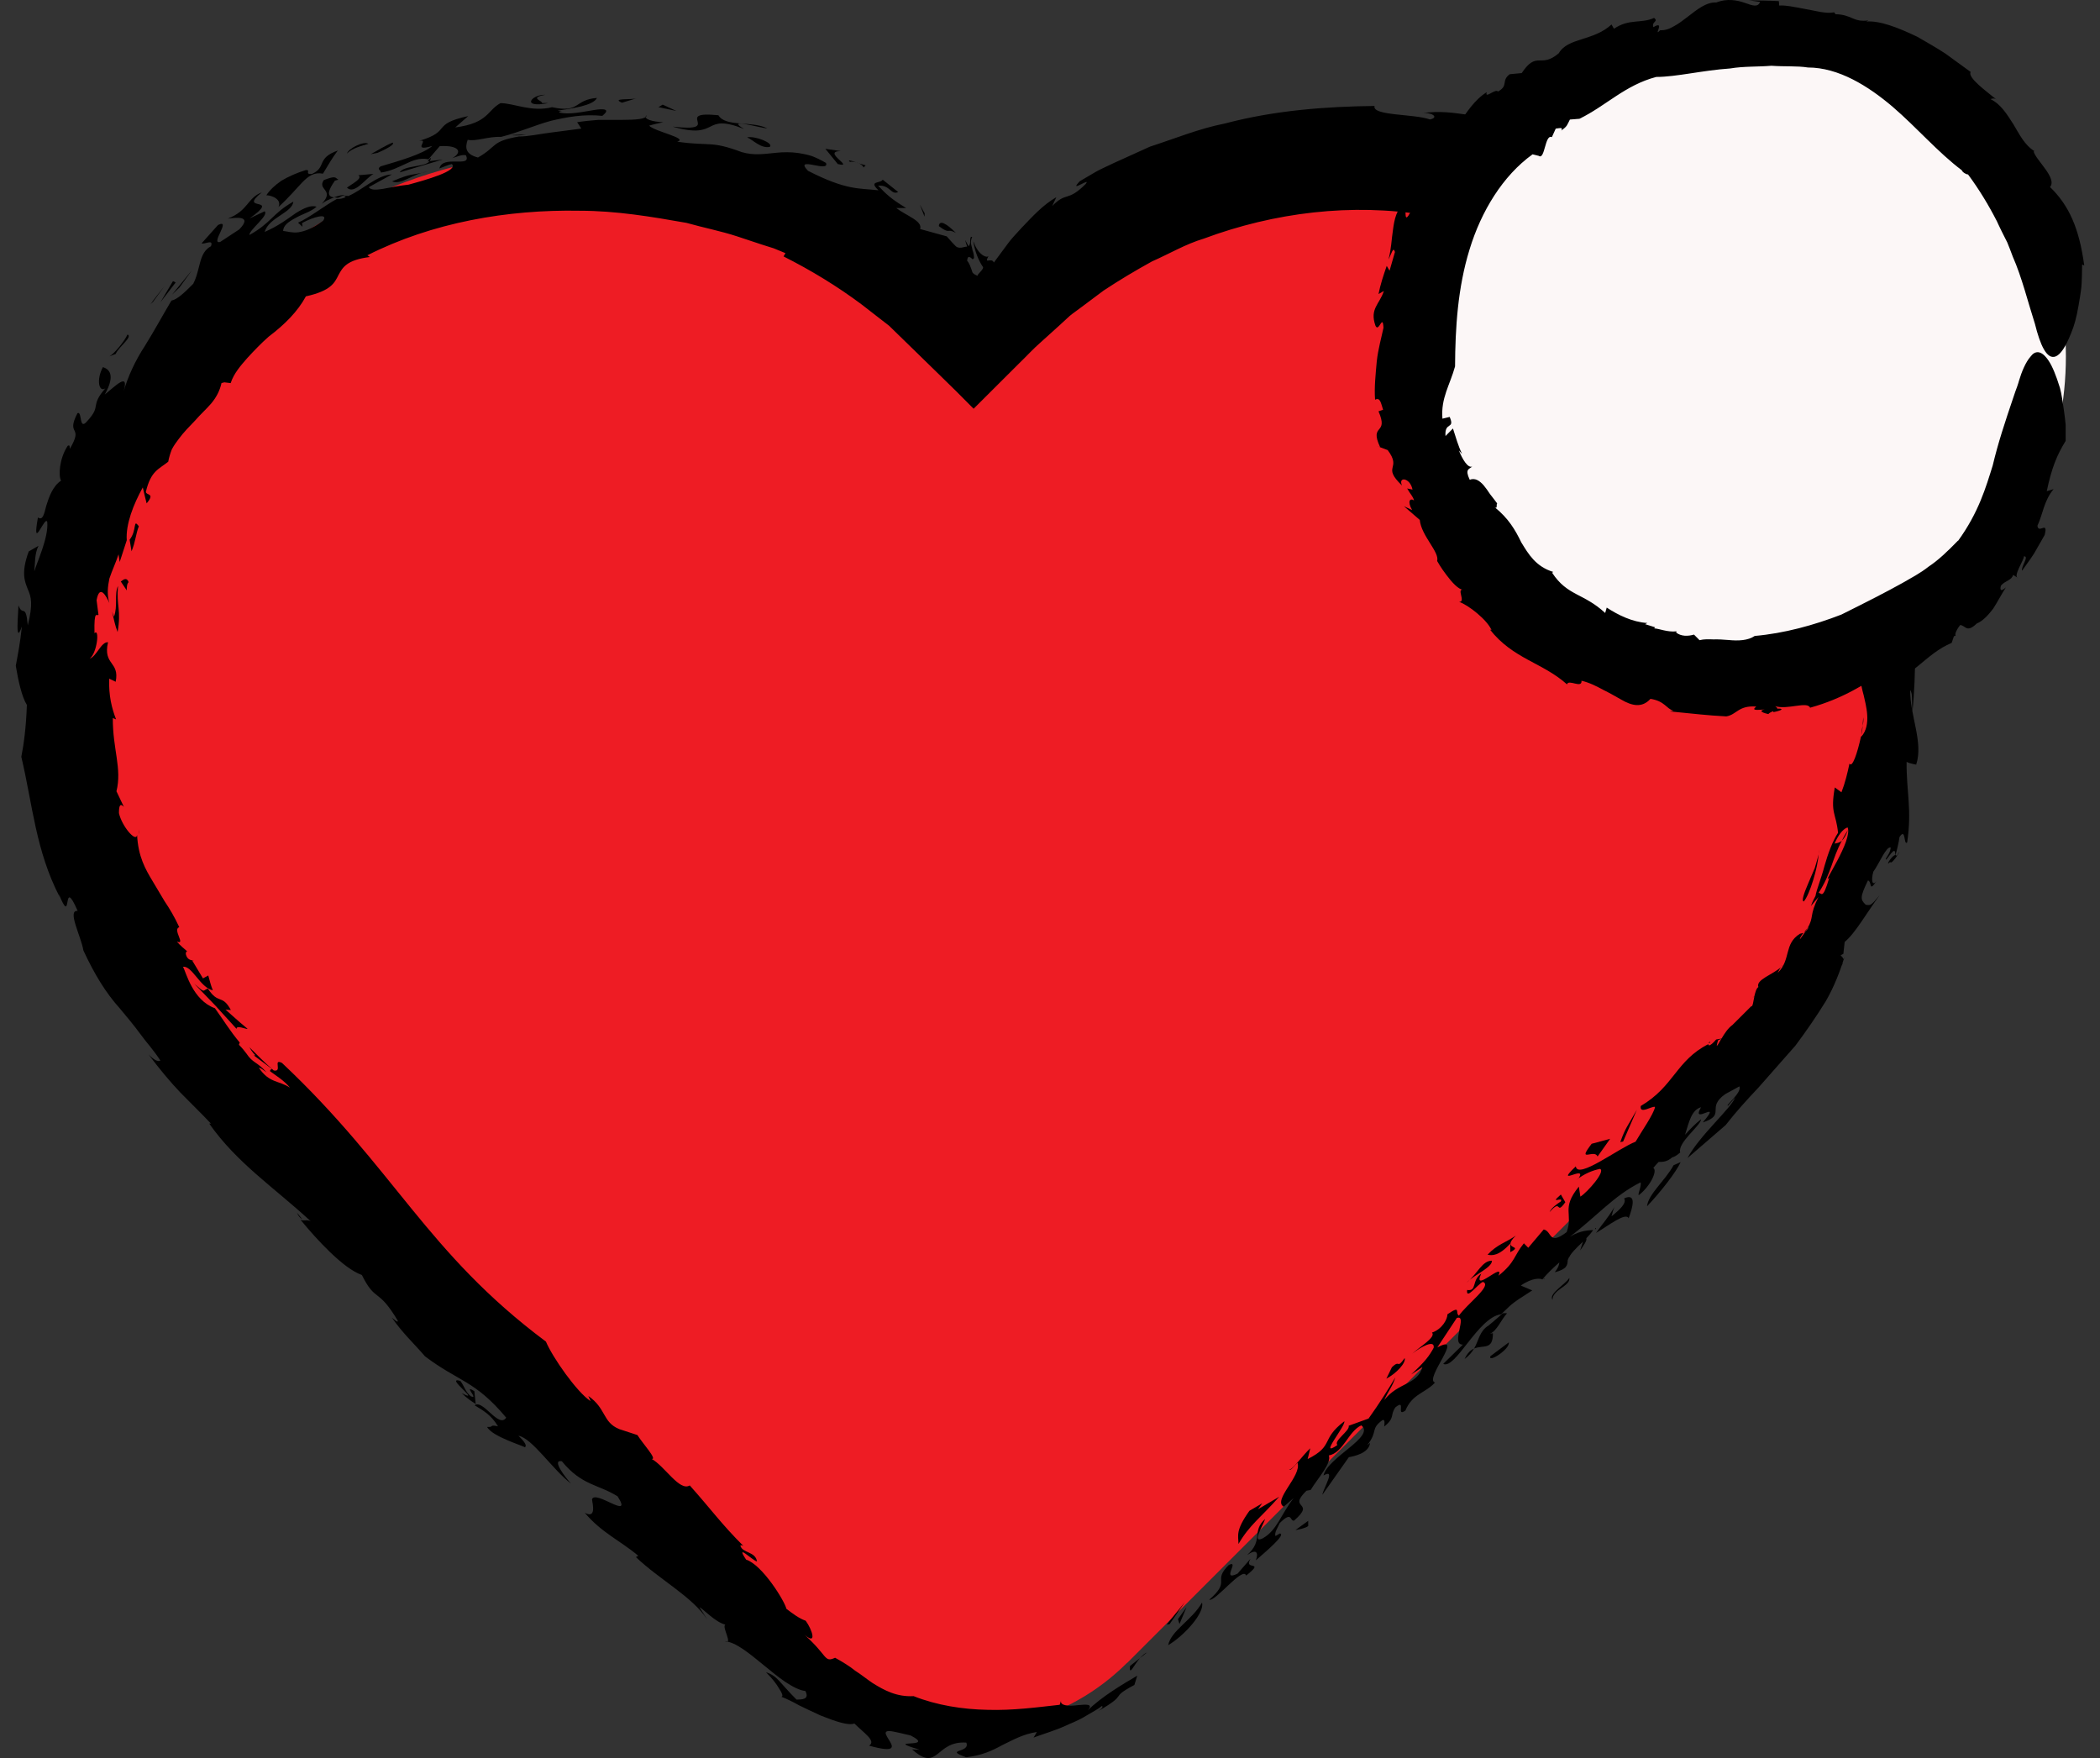 <?xml version="1.0" encoding="utf-8"?>
<!-- Generator: Adobe Illustrator 16.0.0, SVG Export Plug-In . SVG Version: 6.00 Build 0)  -->
<!DOCTYPE svg PUBLIC "-//W3C//DTD SVG 1.1//EN" "http://www.w3.org/Graphics/SVG/1.1/DTD/svg11.dtd">
<svg version="1.1" id="Calque_1" xmlns="http://www.w3.org/2000/svg" xmlns:xlink="http://www.w3.org/1999/xlink" x="0px" y="0px"
	 width="86px" height="72px" viewBox="-2.611 -2 86 72" enable-background="new -2.611 -2 86 72" xml:space="preserve">
<rect x="-2.611" y="-2" width="86" height="72" fill="#333333" stroke="none"/>
<path fill="#EE1C24" d="M43.54,66.106c-3.628,3.623-9.486,3.6-13.076-0.064L6.084,41.182C-2.41,32.509-2.199,18.436,6.67,10.041
	c8.87-8.395,22.049-7.519,30.292,0.892l0.313,0.316l0.782-0.782c8.44-8.442,22.056-8.371,30.418,0.151
	c8.36,8.521,8.291,22.271-0.15,30.713L43.549,66.106H43.54z"/>
<path d="M43.665,66.232c-0.038,0.434,0.142-0.016,0.408-0.324L43.665,66.232z"/>
<path d="M44.073,65.907l0.289-0.229C44.261,65.717,44.167,65.804,44.073,65.907z"/>
<path d="M46.614,63.634c-0.399,0.71-1.274,1.151-1.385,1.745C45.927,64.96,46.731,64.036,46.614,63.634z"/>
<path d="M45.63,64.311l0.062,0.199l0.289-0.688L45.63,64.311z"/>
<path d="M45.168,64.534l0.118-0.017l0.624-0.899L45.168,64.534z"/>
<path d="M48.585,61.856l-0.516,0.593c-0.696,0.339,0.11-0.585-0.358-0.356c-0.696,0.695,0.125,0.616-0.799,1.422
	c0.234,0.103,1.385-1.39,1.51-0.987c0.813-0.647-0.117-0.189,0.172-0.671H48.585z"/>
<path d="M73.192,24.264c0,0,0.024-0.071,0.031-0.11C73.185,24.201,73.16,24.24,73.192,24.264z"/>
<path d="M68.594,13.318c-0.078-0.15-0.172-0.285-0.268-0.411c0,0.063,0.017,0.134,0.057,0.213l0.219,0.206L68.594,13.318z"/>
<path d="M73.066,31.987c-0.101,0.158-0.179,0.3-0.25,0.441C72.895,32.358,72.98,32.232,73.066,31.987z"/>
<path d="M14.992,4.599c0,0,0.04-0.079,0.04-0.126c0,0-0.016,0-0.024,0l-0.109,0.142L15,4.599H14.992z"/>
<path d="M57.385,6.954c-0.179-0.04-0.351-0.087-0.516-0.079C57.165,6.938,57.306,6.969,57.385,6.954z"/>
<path d="M71.323,36.15c0.039-0.057,0.07-0.11,0.102-0.158c-0.04,0.048-0.095,0.111-0.148,0.182l0.047-0.015
	C71.323,36.159,71.323,36.159,71.323,36.15z"/>
<path d="M70.283,16.817c-0.055-0.15-0.111-0.284-0.172-0.387C70.158,16.572,70.22,16.698,70.283,16.817z"/>
<path d="M57.369,53.658c0.181-0.134,0.298-0.275,0.384-0.426C57.611,53.296,57.478,53.415,57.369,53.658z"/>
<path d="M60.616,50.357L60.6,50.381C60.647,50.397,60.655,50.381,60.616,50.357z"/>
<path d="M62.735,48.289l-0.031,0.048C62.751,48.337,62.767,48.329,62.735,48.289z"/>
<path d="M57.753,53.232c0.374-0.165,0.781,0.087,0.774-0.631l-0.117,0.023c0.289-0.127,0.46-0.585,0.696-0.838
	c-0.063-0.007-0.119-0.007-0.18,0c-0.125,0.12-0.297,0.269-0.572,0.498c-0.374,0.222-0.391,0.585-0.602,0.956V53.232z"/>
<path d="M73.286,24.303C73.192,24.351,73.255,24.643,73.286,24.303L73.286,24.303z"/>
<path d="M73.623,28.095c0.031-0.118,0.031-0.245,0.046-0.371C73.639,27.842,73.63,27.96,73.623,28.095z"/>
<path d="M67.364,40.731c0,0,0.041-0.024,0.063-0.04C67.405,40.636,67.372,40.691,67.364,40.731z"/>
<path d="M73.693,27.376l-0.025,0.348C73.693,27.621,73.709,27.511,73.693,27.376z"/>
<path d="M70.345,37.58c0,0,0.041-0.023,0.048-0.04C70.377,37.54,70.36,37.564,70.345,37.58z"/>
<path d="M16.689,55.198c-0.242-0.181-0.273-0.41-0.445-0.64c-0.688-0.214,0.923,0.948,0.055,0.498
	c0.203,0.205,0.391,0.331,0.571,0.442l-0.055-0.521c-0.485-0.308,0.188,0.348-0.125,0.214V55.198z"/>
<path d="M11.113,5.398l0.133-0.04c-0.148-0.087-0.094-0.174-0.594,0.016c-0.29,0.411,0.469,0.387-0.086,0.971
	c0.117-0.094,0.313-0.189,0.508-0.26c-0.367-0.032-0.195-0.364,0.031-0.687H11.113z"/>
<path d="M11.082,6.084c0,0,0.016,0,0.023,0c0.04,0.008,0.086,0.016,0.133,0.016c0.094-0.047,0.195-0.095,0.282-0.11
	c-0.094-0.016-0.266,0.024-0.438,0.087V6.084z"/>
<path d="M9.76,47.925c-0.079-0.094-0.149-0.181-0.211-0.261C9.619,47.822,9.689,47.893,9.76,47.925z"/>
<path d="M59.247,3.162c0.164,0,0.32,0.016,0.454,0.008C59.459,3.13,59.333,3.13,59.247,3.162z"/>
<path d="M18.333,3.533c0.117,0.016,0.243,0.016,0.375,0.008c0.079-0.015,0.141-0.023,0.235-0.039L18.333,3.533z"/>
<path d="M3.073,19.55c-0.25-0.332-0.063,0.166-0.376,0.553l0.079,0.474c0.157-0.364,0.181-0.734,0.297-1.019V19.55z"/>
<path d="M16.878,55.538c0,0,0.016-0.016,0.023-0.022c-0.007,0-0.016-0.008-0.031-0.017v0.039H16.878z"/>
<path d="M3.073,31.964c0,0.071,0.008,0.143,0.016,0.213C3.088,32.13,3.088,32.067,3.073,31.964z"/>
<path d="M13.765,5.058l1.76-0.528L14.984,4.6c-0.187,0.253-1.048,0.166-1.227,0.458H13.765z"/>
<path d="M6.577,13.658l0.258,0.032c0.133-0.402,0.406-0.71,0.681-1.026c0.282-0.308,0.571-0.608,0.875-0.876
	c0.649-0.49,1.189-1.027,1.525-1.651c1.032-0.229,1.173-0.553,1.337-0.876c0.164-0.301,0.328-0.617,1.283-0.735l-0.102-0.071
	c2.652-1.342,5.734-1.88,8.698-1.824c1.494,0,2.948,0.245,4.372,0.497c0.697,0.198,1.4,0.332,2.073,0.553
	c0.336,0.111,0.673,0.221,1.001,0.332l0.5,0.158l0.477,0.197l-0.078,0.134c1.126,0.568,2.206,1.224,3.207,1.974l0.743,0.577
	l0.368,0.284L34.476,12l1.377,1.343c0.454,0.442,0.907,0.884,1.408,1.397l1.838-1.833c0.313-0.3,0.611-0.632,0.923-0.9l0.744-0.672
	l0.429-0.395c0.148-0.125,0.313-0.229,0.462-0.347l0.93-0.695c0.643-0.426,1.307-0.821,1.98-1.192
	c0.703-0.308,1.376-0.711,2.118-0.932c2.887-1.074,6.063-1.469,9.137-0.956c0.828-0.023,0.391-0.434,1.133-0.505
	c0.306,0.071,0.994,0.245,0.955,0.426c-0.61-0.047-0.313,0.206-0.531,0.229c0.478,0.119,1.016,0.277,1.532,0.474
	c0.509,0.213,1.009,0.387,1.47,0.426l-0.609-0.481c0.359,0.032,0.86,0.245,1.134,0.411c-0.163,0.063,0.134,0.505-0.133,0.442
	c0.954,0.119,1.274,0.324,1.501,0.577c0.228,0.269,0.385,0.553,1.111,0.845c0.134-0.071,0.36-0.095,0.634-0.055
	c0.266,0.047,0.586,0.15,0.938,0.268c0.344,0.126,0.734,0.261,1.096,0.434c0.353,0.19,0.703,0.372,1.008,0.538l0.431,0.584
	c-0.695-0.648-0.258,0.284-1.094-0.513c0.296,0.387,0.663,0.671,1.001,0.987c0.319,0.324,0.648,0.64,0.922,1.011
	c-0.015-0.221,0.141-0.3,0.438-0.063c0.329,0.474,0.109,0.704,0.478,1.232l-0.499-0.411c0.086,0.466,0.508,0.601,0.765,0.9
	c-0.055,0.118,0.056,0.363,0.125,0.6c0.057,0.237,0.095,0.442-0.055,0.434c0.337,0.285,0.509,0.514,0.674,0.767
	c0.164,0.245,0.327,0.497,0.586,0.884c-0.188-0.979,0.36,0.095,0.484-0.079c-0.18-0.324-0.343-0.647-0.57-0.94
	c0.172,0.348,0.219,0.506,0.211,0.537c0,0.032-0.055-0.063-0.141-0.189c-0.188-0.245-0.484-0.624-0.617-0.481
	c-0.211-0.711,1.04,0.553,0.374-0.474c0.454,0.584,0.681,0.972,0.869,1.382c0.195,0.411,0.446,0.79,0.86,1.446
	c-0.392-0.837,0.296,0.071,0.227-0.435c0.407,1.113-0.023,0.324-0.133,0.758c0.211,0.6,0.094,0.876,0.54,1.358
	c0.125,1.035-0.306-0.071-0.338,0.474c-0.146-0.158-0.288-0.837-0.492-1.429c-0.179-0.601-0.437-1.074-0.774-0.79
	c-0.227-0.466-0.759-0.908-1.056-1.563c0.102,0.308,0.165,0.71,0.282,1.097c0.102,0.395,0.297,0.766,0.484,1.106l0.446-0.127
	c0.203,0.568,0.547,0.584,0.649,1.019c-0.219-0.174-0.228,0.269-0.087,0.735c0.031-0.151-0.022-0.34,0.063-0.308
	c0.227,0.876,0.602,0.916,0.898,1.99c-0.046-0.924,0.008-1.129,0.016-2.038c0.369,0.142,0.189,0.593,0.344,1.082
	c-0.061-0.063-0.093-0.166-0.125,0l0.283,0.506c0.046,1.177-0.478-0.056-0.502,0.908c-0.188,0.679,0.283,0.861,0.181,1.374
	c0.03-0.039,0.055-0.071,0.078-0.102c0,0.11,0,0.189-0.015,0.252c0,0,0.015-0.007,0.022-0.007c0.07,0.6,0.07,1.256,0.329,1.429
	c-0.094,0.063,0.038,0.537,0.093,0.743c0.071,0.339,0.337,1.208-0.108,1.682c0-0.016,0-0.024,0-0.04
	c-0.164,0.758-0.369,1.327-0.478,1.137c-0.086,0.403-0.181,0.798-0.329,1.177l-0.273-0.198c-0.188,1.075,0.048,1.027,0.134,1.856
	c-0.228,0.348-0.415,0.861-0.557,1.365c-0.132,0.507-0.32,0.948-0.368,1.225c-0.046,0.079-0.108,0.198-0.187,0.411l0.313-0.372
	c-0.398,0.79-0.164,0.79-0.461,1.297c0.086-0.096,0.11-0.096-0.102,0.157c-0.056,0.078-0.117,0.173-0.196,0.276
	c-0.015-0.04,0.056-0.15,0.141-0.26l-0.148,0.039c-0.664,0.418-0.352,1.058-0.907,1.603c0.031-0.063,0.086-0.174,0.134-0.237
	c-0.329,0.301-1.041,0.515-0.925,0.814c-0.085,0.055-0.124,0.213-0.163,0.37l-0.219,0.221c0.086-0.095,0.157-0.157,0.219-0.213
	c-0.048,0.213-0.062,0.435-0.133,0.412l-0.767,0.765c-0.172,0.119-0.329,0.355-0.445,0.554l-0.22,0.039
	c-0.266,0.309-0.328,0.253-0.319,0.189c-1.331,0.679-1.401,1.729-2.77,2.535c-0.056,0.364,0.469-0.017,0.586,0.039
	c-0.054,0.293-0.57,1.027-0.797,1.422c-0.696,0.268-2.378,1.564-2.448,1.011c-0.923,0.876,0.469-0.087,0.124,0.475l-0.117,0.094
	c0.344-0.276,0.696-0.409,0.986-0.466c0.234,0.103-0.509,0.947-0.806,1.138l-0.063-0.411c-0.742,0.916-0.217,1.106-0.5,1.864
	c-0.751,0.568-0.586-0.032-0.938-0.11l-0.634,0.75l-0.179-0.182c-0.408,0.497-0.345,0.773-1.041,1.326
	c0.281-0.623-1.104,0.767-0.704-0.087c-0.406,0.285-0.164,0.735-0.579,0.672c-0.054,0.434,0.407-0.214,0.642-0.331
	c0.415,0.134-0.635,0.891-0.978,1.381c-0.173-0.109,0.11-0.449-0.47-0.055c0,0.206-0.219,0.608-0.633,0.75
	c0.18,0.182-0.516,0.593-0.806,0.861c0.344-0.276,0.931-0.593,0.875-0.237c-0.172,0.315-0.344,0.561-0.923,1.09l0.463-0.3
	c-0.228,0.75-0.985,0.608-1.565,1.351c0.173-0.388,0.344-0.562,0.455-0.933c-0.228,0.396-0.689,1.122-1.097,1.689l-0.813,0.294
	c0.061,0.205-0.634,0.615-0.462,0.789c-0.814,0.568,0.344-0.774,0.282-0.971c-0.985,0.749-0.4,0.994-1.502,1.547l0.109-0.442
	c-0.289,0.261-0.751,0.916-0.869,0.869c0.063,0.063,0.172-0.103,0.345-0.277c0.188,0.53-1.033,1.533-0.563,1.802l0.406-0.355
	c-0.517,0.656-0.68,1.326-1.268,1.65c-0.462,0.229,0-0.498,0.102-0.798c-0.577,0.529-0.046,0.861-0.743,1.484
	c0.407-0.283,0.47-0.087,0.361,0.214c0.406-0.355,1.267-1.082,0.977-1.098l-0.173,0.103c-0.061-0.135,0.111-0.379,0.173-0.53
	c0.524-0.521,0.407-0.069,0.588-0.102c0.921-0.806-0.298-0.441,0.508-1.224l0.172-0.031c0.289-0.482,0.86-1.083,0.744-1.414
	c0.585-0.104,0.805-0.996,1.328-1.232c0.595,0.457-1.384,1.312-1.548,2.054c0.523-0.309,0.008,0.49-0.047,0.79l1.087-1.541
	c0.172-0.031,0.821-0.149,0.868-0.584l-0.118,0.094c0.462-0.583,0.11-0.654,0.634-1.034c0.118-0.022,0.063,0.206,0.063,0.27
	c0.462-0.371,0.228-0.466,0.462-0.79c0.462-0.371,0,0.426,0.406,0.134c0.282-0.687,0.813-0.711,1.213-1.146
	c-0.47-0.126,1.26-2.067,0.094-1.438l0.797-1.207c0.471-0.158-0.273,1.113,0.251,1.09l-0.806,0.79
	c0.501,0.244,1.432-1.919,2.369-2.03c0.446-0.41,0.291-0.355,1.276-0.979l-0.469-0.199c0.491-0.339,0.805-0.291,0.883-0.252
	c0.227-0.269,0.454-0.482,0.696-0.695c-0.009,0.111-0.056,0.238-0.188,0.403c0.501-0.126,0.523-0.292,0.531-0.498
	c0.086-0.252,0.36-0.505,0.626-0.757l-0.118,0.361c0.134-0.188,0.298-0.417,0.252-0.496c0.109-0.111,0.203-0.221,0.281-0.34
	c-0.126,0.016-0.492-0.008-0.955,0.276c1.104-0.837,1.791-1.675,2.895-2.228c0.063,0.127-0.164,0.594-0.048,0.507
	c0.462-0.372,0.752-0.989,0.572-1.099c0.086-0.104,0.155-0.182,0.219-0.245c0.163,0,0.345,0,0.556-0.188
	c0.077-0.017,0.172-0.064,0.327-0.199c-0.116-0.402,0.807-1.064,0.86-1.364c-0.212,0.157-0.444,0.395-0.663,0.639
	c0.163-0.513,0.257-1.012,0.656-1.129c-0.454,0.79,0.931-0.387,0.07,0.623c0.985-0.323,0.109-0.584,0.923-1.161l0.578-0.315
	c0.118,0.261-0.633,0.829-0.461,0.789l0.289-0.339c-0.172,0.459-1.446,1.54-1.955,2.487l1.563-1.351
	c0.399-0.513,0.86-1.026,1.346-1.539c0.501-0.568,1.01-1.145,1.51-1.714c0.455-0.607,0.877-1.224,1.242-1.816
	c0.354-0.609,0.589-1.24,0.768-1.809l-0.045,0.087c0-0.048-0.041-0.087-0.111-0.165l0.111-0.057l0.054-0.489
	c0.437-0.356,0.915-1.217,1.431-1.911c-0.359,0.426-0.367,0.419-0.57,0.387c-0.22-0.213-0.243-0.3,0.093-0.995
	c0.181,0.063,0.017,0.512,0.353,0.023c-0.188,0.245-0.227-0.055-0.134-0.379c0.259-0.363,0.524-1.042,0.713-0.995
	c-0.016,0.205-0.133,0.339-0.204,0.465c-0.015,0.213,0.438-0.726,0.384-0.11c0.079-0.26,0.14-0.514,0.18-0.782
	c0.266-0.411,0.165,0.371,0.313,0.221c0.204-1.358-0.039-2.108-0.022-3.301c0.093,0.071,0.516,0.142,0.392,0.111
	c0.304-0.909-0.267-2.03-0.244-3.048c0.118,0.158,0.048,0.545,0.095,0.861c0.296-3.19-0.086-5.821-0.665-8.845l-0.664-0.601
	c0.015-0.284-0.009-0.561-0.031-0.844c-0.494-1.541-1.205-2.788-2.011-3.934c-0.431-0.553-0.86-1.098-1.321-1.635
	c-0.493-0.505-1.001-1.019-1.534-1.556c-0.695-0.632-0.195-0.608-0.438-1.003c-0.376-0.363-0.704-0.64-1.009-0.861
	c-0.305-0.213-0.618-0.348-0.907-0.49c-0.595-0.261-1.135-0.568-2.018-1.003c0.298,0.023,0.906-0.055,0.18-0.513
	c-0.204,0.023-0.391,0.143-0.813-0.198l0.305,0.023c-0.164-0.213-0.367-0.339-0.642-0.489c-0.282-0.134-0.633-0.268-1.079-0.529
	c-0.415-0.181-0.821-0.379-1.243-0.497c-0.43-0.111-0.853-0.206-1.268-0.285c-0.822-0.182-1.658-0.134-2.409-0.079
	c-1.494-0.418,0.259-0.426,0-0.592c1.049,0.426,0.774,0.11,1.049,0.024c-0.61-0.024-1.314-0.135-1.557-0.498
	c-0.829-0.111-1.204-0.182-2.042-0.087c0.422-0.047,0.751,0.174,0.353,0.261c-0.649-0.237-2.378-0.142-2.269-0.553
	c-1.971,0.023-4.075,0.174-6.132,0.719c-1.047,0.205-2.041,0.616-3.065,0.947l-1.465,0.664c-0.24,0.118-0.483,0.221-0.718,0.347
	l-0.688,0.403c-0.517,0.537,0.508-0.205,0.234,0.119c-0.751,0.75-0.774,0.292-1.368,0.9c0.054-0.126,0.117-0.237,0.171-0.363
	c-0.54,0.308-0.978,0.79-1.416,1.248c-0.211,0.237-0.438,0.458-0.618,0.718c-0.179,0.237-0.352,0.481-0.524,0.71
	c-0.102-0.236-0.422,0.111-0.219-0.268c-0.07,0.095-0.313-0.04-0.445-0.245c-0.141-0.197-0.188-0.442-0.172-0.308
	c0.071,0.395,0.203,0.727,0.392,1.011c0.023,0.111-0.259,0.3-0.219,0.355c-0.079-0.031-0.156-0.063-0.211-0.134
	c-0.079-0.237-0.141-0.411-0.219-0.474c0-0.268,0.156-0.142,0.219-0.071c0.023,0,0.039-0.032,0.063-0.047
	c-0.008-0.182-0.04-0.253-0.063-0.316c-0.024-0.19-0.126-0.292-0.016-0.553c-0.141-0.04-0.016,0.284-0.148,0.379L36.916,7.83
	c0.016,0.079,0.047,0.174,0.079,0.269c-0.094,0-0.203,0.055-0.313,0.047c-0.133-0.023-0.109,0-0.523-0.466l-1.088-0.3
	c0.109-0.332-0.555-0.537-0.978-0.86H34.5c-0.618-0.372-0.822-0.569-1.15-0.916c0.5-0.04,0.524,0.402,0.822,0.26l-0.634-0.505
	c-0.093,0.166-0.602,0.032-0.172,0.435c-0.798-0.095-1.291,0.016-2.887-0.798c-0.609-0.64,0.908,0.103,0.735-0.324
	c-0.203-0.119-0.398-0.213-0.586-0.284c-0.188-0.056-0.367-0.095-0.532-0.119c-0.329-0.047-0.618-0.04-0.876-0.016
	c-0.523,0.048-0.938,0.127-1.455-0.023C26.475,3.748,26.482,4,25.122,3.803c0.477-0.142-0.915-0.411-1.15-0.656
	c0.195-0.063,0.383-0.095,0.579-0.142c-0.43-0.016-0.837-0.126-0.688-0.284c0.022,0.158-0.446,0.189-1.041,0.189
	c-0.297,0-0.625,0-0.938,0c-0.313,0.024-0.618,0.056-0.86,0.095l0.172,0.261c-0.376,0.047-0.821,0.111-1.267,0.166
	c-0.446,0.055-0.893,0.158-1.291,0.158c-1.158,0.205-0.861,0.395-1.674,0.861c-0.524-0.134-0.532-0.411-0.422-0.726
	c0.336,0.079,0.845-0.143,1.368-0.119c0.728-0.182,1.369-0.474,2.034-0.656c0.665-0.158,1.353-0.284,2.112-0.205
	c0.344-0.277,0.086-0.308-0.352-0.237c-0.438,0.071-1.048,0.206-1.424,0.095c0.023-0.04,0.078-0.047,0.133-0.055
	c-0.07,0-0.125,0-0.188-0.016c0.548-0.087,1.455-0.197,1.611-0.521c-0.947,0.071-0.681,0.632-1.838,0.379
	c-0.837,0.213-1.572-0.166-2.112-0.166c-0.548,0.293-0.485,0.814-1.854,0.996l0.532-0.466c-1.557,0.339-0.634,0.608-2.018,1.018
	c0.493-0.11-0.367,0.474,0.547,0.206c-0.391,0.339-1.377,0.616-2.12,0.837c-0.165,0.126,0,0.126,0.016,0.253
	c0.43-0.064,0.719-0.229,1.008-0.356c0.282-0.134,0.563-0.26,0.938-0.189l0.462-0.537c0.806-0.048,0.946,0.252,0.516,0.489
	c0.211-0.063,0.383-0.15,0.556-0.118C16.729,4.9,15.509,4.324,15.384,4.9c0.165-0.063,0.336-0.142,0.508-0.182
	c0.297,0.276-1.111,0.664-1.775,0.845c-0.798,0.079-1.463,0.348-1.627,0.103l0.946-0.521c-0.594,0.016-1.221,0.648-1.784,0.884
	c-0.054-0.015-0.117-0.007-0.187,0.008c0.039,0,0.062,0.016,0.078,0.04c-0.125,0.055-0.243,0.079-0.36,0.071
	c-0.485,0.261-1.118,0.766-1.588,0.971l0.18,0.166L9.76,7.135c0.438-0.245,1.103-0.434,0.86-0.095
	c-0.446,0.332-0.766,0.435-1.017,0.474c-0.25,0.032-0.446-0.039-0.618-0.055c0-0.229,0.235-0.387,0.516-0.537
	c0.273-0.158,0.634-0.253,0.853-0.458c-0.243-0.071-0.508,0.055-0.845,0.26C9.182,6.954,8.791,7.254,8.227,7.499
	c0.172-0.6,1.142-0.79,1.173-1.24C8.547,6.74,8.501,7.127,7.601,7.625c0-0.221,0.813-0.806,0.626-0.972L7.609,6.946
	C8.962,5.983,7.085,6.709,8.11,5.879C7.508,6.108,7.57,6.622,6.718,6.954c0.289-0.032,1.048-0.158,0.469,0.442L6.405,7.909
	C5.982,8.02,6.89,6.938,6.318,7.214L5.646,7.965C5.748,8.028,6.147,7.767,6.03,8.083C5.513,8.36,5.615,9.015,5.302,9.623
	C4.934,9.995,4.637,10.271,4.41,10.31c-0.344,0.577-0.704,1.241-1.087,1.856c-0.399,0.608-0.696,1.263-0.868,1.856
	c0.227-0.813-0.352-0.197-0.774,0.134c0.461-0.829,0.156-1.043-0.078-1.121c-0.282,0.529-0.157,1.05,0.101,0.868
	c-0.649,0.75-0.141,0.688-0.735,1.334c-0.359,0.443-0.203-0.418-0.407-0.316c-0.493,0.956,0.274,0.466-0.313,1.461
	c-0.016-0.079,0.016-0.174-0.086-0.126c-0.352,0.529-0.384,1.24-0.274,1.43c-0.336,0.222-0.493,0.663-0.603,1.019
	c-0.093,0.355-0.141,0.624-0.344,0.489c-0.266,1.501,0.305-0.15,0.383,0.19c0.055,0.648-0.438,1.674-0.532,2.021
	c0.039-0.363,0.008-0.719,0.172-1.05l-0.399,0.229c-0.329,0.892-0.156,1.24-0.039,1.548c0.141,0.316,0.219,0.6,0,1.477
	c-0.086-0.939-0.211-0.332-0.383-0.821c0,0.285-0.148,1.706,0.141,0.869c-0.07,0.679-0.164,1.145-0.25,1.61
	c0.102,0.608,0.243,1.264,0.454,1.604c-0.031,0.94-0.133,1.651-0.227,2.125c0.461,1.943,0.587,3.846,1.572,5.741l-0.047-0.149
	c0.603,1.507,0.11-0.821,0.782,0.718c-0.445-0.046,0.141,1.044,0.235,1.619c0.438,0.948,0.907,1.73,1.501,2.386
	c0.281,0.34,0.563,0.671,0.821,1.026c0.258,0.356,0.571,0.688,0.83,1.099c-0.071,0.048-0.228,0.016-0.486-0.253
	c0.438,0.584,0.884,1.121,1.306,1.564c0.415,0.426,0.837,0.829,1.252,1.271H5.958c1.142,1.626,2.667,2.622,4.153,3.996
	c-0.148-0.078-0.29,0-0.414-0.056c0.649,0.79,1.751,1.998,2.511,2.259c0.57,1.146,0.648,0.489,1.47,1.872
	c0.016,0.11-0.156-0.063-0.243-0.127c0.446,0.64,0.853,1.003,1.361,1.588c1.377,1.042,2.042,0.979,3.324,2.511
	c-0.313,0.459-0.954-0.773-1.29-0.505c0.344,0.213,0.664,0.379,0.954,0.86c-0.384-0.087-0.149,0.048-0.446,0.024
	c0.196,0.403,1.588,0.805,1.541,0.837c0.093-0.055,0.031-0.197-0.258-0.475c0.563,0.096,1.385,1.375,2.159,1.966
	c-0.211-0.228-0.829-1.01-0.383-0.923c0.821,1.003,1.494,0.94,2.284,1.438c0.657,1.027-0.939-0.301-1.048,0.127
	c0.039,0.236,0.165,0.797-0.297,0.545c0.688,0.82,1.463,1.146,2.19,1.761l-0.094,0.055c0.962,0.924,2.292,1.604,2.925,2.559
	l-0.328-0.513c0.195,0.11,0.649,0.615,1.063,0.719c-0.156,0.096,0.336,0.838-0.016,0.687c0.414,0.009,1.001,0.49,1.596,0.98
	c0.297,0.244,0.595,0.489,0.876,0.679c0.313,0.205,0.602,0.355,0.821,0.371c0.196,0.371-0.18,0.347-0.36,0.355
	c-0.704-0.703-0.767-0.964-1.251-1.122c0.25,0.245,0.437,0.49,0.539,0.672c0.133,0.197,0.172,0.331,0.086,0.331
	c0.211,0.08,0.469,0.206,0.735,0.355c0.274,0.135,0.578,0.277,0.868,0.411c0.594,0.236,1.133,0.427,1.392,0.332
	c0.415,0.41,0.899,0.711,0.602,0.907c1.197,0.332,0.962,0,0.79-0.275c-0.086-0.142-0.165-0.269-0.063-0.309
	c0.102-0.047,0.36,0.023,0.978,0.167c1.095,0.568-1.236,0.102,0.368,0.584c-0.109,0-0.211-0.009-0.313-0.016
	c1.087,0.971,0.946-0.364,2.221-0.277c0.188,0.435-0.954,0.261-0.007,0.6c0.641-0.07,1.079-0.274,1.493-0.504
	c0.423-0.198,0.806-0.435,1.401-0.53c-0.04,0.079-0.086,0.158-0.133,0.229c0.368-0.143,0.922-0.293,1.446-0.546
	c0.266-0.109,0.532-0.235,0.759-0.378c0.227-0.135,0.445-0.245,0.595-0.371c0.069,0.039-0.017,0.11-0.142,0.205
	c1.283-0.742,0.392-0.489,1.472-1.066l0.116-0.379c-0.539,0.316-1.494,0.877-2.032,1.43c0.257-0.292-0.063-0.253-0.416-0.222
	c-0.343,0.048-0.75,0.024-0.665-0.205l-0.062,0.189c-0.938,0.103-1.916,0.237-2.948,0.206c-1.017-0.018-2.081-0.183-3.035-0.561
	c-0.688,0.039-1.204-0.238-1.682-0.538c-0.235-0.157-0.462-0.347-0.712-0.504c-0.235-0.19-0.509-0.356-0.821-0.53
	c-0.235,0.11-0.305,0.079-0.438-0.071c-0.125-0.142-0.313-0.418-0.821-0.876c0.54,0.466,0.321-0.206,0.055-0.569
	c-0.273-0.094-0.532-0.292-0.79-0.489c-0.07-0.316-0.985-1.801-1.65-2.014c-0.461-0.695,0.243,0.023,0.446,0.078
	c-0.054-0.418-0.61-0.339-0.681-0.655c0,0,0.047-0.031,0.125,0.017c-0.892-0.885-1.33-1.509-2.198-2.479
	c-0.415,0.261-1.025-0.79-1.557-1.083c0.243,0.024-0.39-0.655-0.585-0.979l-0.744-0.244c-0.695-0.285-0.523-0.837-1.267-1.358
	l0.094,0.213c-0.563-0.363-1.564-1.801-1.831-2.439c-4.896-3.656-6.171-7.045-10.809-11.413c-0.392-0.197,0.039,0.388-0.337,0.309
	c-0.492-0.427-0.579-0.545-1.001-0.955c0.273,0.466,0.329,0.292,0.188,0.34l0.727,0.544c0,0.056-0.07,0-0.063,0.104
	c0.243,0.181,0.563,0.37,0.814,0.671c-0.477-0.309-0.837-0.175-1.275-0.813c0.078,0,0.156,0.071,0.32,0.189
	c-0.422-0.466-0.563-0.372-0.829-0.774c-0.352-0.466-0.328-0.292-0.273-0.449c-0.399-0.474-0.681-0.941-1.017-1.406
	c-0.915-0.331-1.181-1.469-1.306-1.698c0.375-0.048,0.704,0.86,1.22,0.964c-0.077-0.19-0.132-0.403-0.187-0.608L5.701,38.07
	l-0.438-0.728h0.071c-0.141-0.016-0.282-0.039-0.336-0.268c0-0.048,0.016-0.159,0.086-0.087c-0.157-0.135-0.321-0.269-0.454-0.427
	c0.392,0.166-0.195-0.506,0.102-0.585c-0.203-0.442-0.407-0.773-0.603-1.065c-0.18-0.301-0.336-0.562-0.485-0.814
	c-0.305-0.505-0.594-1.011-0.641-1.896c-0.047,0.315-0.626-0.363-0.743-0.9c0-0.324,0.055-0.411,0.203-0.253l-0.305-0.64
	c0.234-0.939-0.157-1.721-0.149-3l0.133,0.055c-0.172-0.45-0.305-0.956-0.282-1.666l0.266,0.126
	c0.172-0.845-0.532-0.671-0.313-1.619c-0.282-0.024-0.469,0.584-0.751,0.671c0.305-0.221,0.414-1.264,0.196-1.042
	c-0.023-0.996,0.102-0.68,0.164-0.751l-0.078-0.599c0.125-0.688,0.407-0.151,0.524,0.118c-0.102-0.339-0.07-0.671,0-1.003
	c0.109-0.332,0.266-0.655,0.375-0.995l0.047,0.316l0.29-0.893c-0.047-0.655,0.273-1.469,0.657-2.164
	c0.047,0.221,0.102,0.442,0.157,0.655c0.367-0.435-0.023-0.316-0.031-0.474c0.203-0.861,0.531-0.924,0.915-1.232
	c0.031-0.174,0.086-0.347,0.148-0.506c0.078-0.15,0.18-0.292,0.282-0.426c0.203-0.276,0.446-0.521,0.673-0.757
	c0.219-0.253,0.461-0.467,0.664-0.704c0.196-0.237,0.344-0.505,0.415-0.829L6.577,13.658z M67.749,40.605l0.133-0.064
	C67.725,40.818,67.631,40.992,67.749,40.605z M72.301,33.955c-0.281,0.948-0.313,0.593-0.438,0.616
	c0.532-0.82,0.548-1.389,0.954-2.14c-0.117,0.104-0.22,0.095-0.297,0.119c0.125-0.308,0.329-0.6,0.532-0.664
	c0.227,0.521-1.088,2.402-0.76,2.069H72.301z M61.679,49.474c0-0.047,0.017-0.095,0.024-0.143l-0.032,0.143H61.679z M64.995,45.683
	c0.11,0,0.228-0.047,0.352-0.134C65.214,45.549,65.089,45.549,64.995,45.683z M72.191,38.426c0.259-0.126,0.5-0.633,0.681-1.003
	C72.763,37.58,72.543,37.849,72.191,38.426z M37.839,9.292c0.125-0.198,0.258-0.53,0-0.458c-0.04,0.222-0.29,0.126-0.305,0.435
	c-0.016,0-0.016,0-0.023,0C37.644,9.307,37.792,9.315,37.839,9.292z M11.458,6.969c-0.024-0.166,0.094-0.418-0.086-0.458
	c0.023-0.008,0.055-0.023,0.078-0.031c-0.093-0.008-0.164-0.016-0.133-0.079c-0.227,0.087-0.469,0.181-0.602,0.3
	c0.171,0.49-0.227,0.797,0.734,0.261L11.458,6.969z"/>
<path d="M20.773,2.491c-0.125,0-0.219,0.016-0.297,0.016C20.554,2.507,20.648,2.499,20.773,2.491z"/>
<path d="M10.769,6.676c0,0,0.274-0.055,0.61-0.174C11.286,6.479,11.113,6.519,10.769,6.676z"/>
<path d="M48.907,59.811l0.171-0.243l-0.523,0.308c-0.578,0.813-0.453,1.003-0.447,1.358c0.455-0.79,0.925-1.09,1.668-1.936
	L48.907,59.811z"/>
<path d="M50.44,60.665c0.117-0.024,0.406-0.072,0.523-0.166v-0.214L50.44,60.665z"/>
<path d="M59.176,52.979l-0.75,0.562C58.308,53.848,59.239,53.247,59.176,52.979z"/>
<path d="M54.39,53.998l-0.227,0.466c0.407-0.213,0.813-0.647,0.751-0.845C54.57,54.109,54.742,53.65,54.39,53.998z"/>
<path d="M60.968,51.232c0-0.426,0.75-0.56,0.688-0.899C61.537,50.57,60.788,50.989,60.968,51.232z"/>
<path d="M58.488,49.631c-0.407,0-0.58,0.528-1.04,0.901C57.791,50.185,58.496,49.915,58.488,49.631z"/>
<path d="M63.9,47.08c0.117,0.189-0.172,0.459-0.517,0.735c0.054-0.15,0.054-0.293,0.172-0.458c-0.398,0.64-0.461,0.655-0.806,1.138
	c0.524-0.309,1.221-0.86,1.337-0.6C64.253,47.444,64.424,46.845,63.9,47.08z"/>
<path d="M59.465,48.605c-0.405,0.284-0.758,0.354-1.157,0.781c0.181,0.041,0.469,0.056,0.931-0.458v0.356
	C59.825,48.969,58.832,49.221,59.465,48.605z"/>
<path d="M66.215,45.595l-0.288,0.126c-0.345,0.632-1.04,1.185-1.088,1.683C65.411,46.803,66.044,45.982,66.215,45.595z"/>
<path d="M61.492,47.237l-0.182-0.315c-0.516,0.45,0.118,0.048,0,0.284c-0.171,0.104-0.406,0.285-0.461,0.435
	C61.365,47.048,61.085,47.806,61.492,47.237z"/>
<path d="M62.813,45.366l0.516-0.727l-0.758,0.205C61.938,45.667,62.688,45.035,62.813,45.366z"/>
<path d="M63.744,44.774l0.116-0.023l0.563-1.303C64.026,44.158,63.962,44.166,63.744,44.774z"/>
<path d="M75.062,33.055c-0.095-0.198-0.539,0.521-0.267,0.244C74.858,33.489,75.414,32.509,75.062,33.055z"/>
<path d="M71.26,34.918c0.243-0.277,0.579-1.406,0.603-1.927c-0.03,0.15-0.094,0.348-0.155,0.561
	c-0.086,0.206-0.182,0.426-0.267,0.625C71.269,34.578,71.151,34.91,71.26,34.918z"/>
<path d="M71.894,32.786c0,0.039-0.015,0.118-0.031,0.205C71.887,32.904,71.894,32.833,71.894,32.786z"/>
<path d="M67.842,13.469c0,0-0.078-0.063-0.125-0.079C67.764,13.422,67.803,13.445,67.842,13.469z"/>
<path d="M68.232,13.776c0.15,0.3,0.603,0.766,0.807,0.766c-0.384-0.363-0.642-0.75-1.189-1.074
	C68.014,13.626,68.108,13.902,68.232,13.776z"/>
<path d="M64.964,10.452c0.25,0.071,0.493,0.308,0.516,0.142C65.411,10.46,64.895,10.27,64.964,10.452z"/>
<path d="M36.533,7.538c-0.391-0.396-0.68-0.545-0.696-0.277C36.321,7.624,36.142,7.324,36.533,7.538z"/>
<path d="M35.25,6.873l0.007-0.134l-0.195-0.355L35.25,6.873z"/>
<path d="M32.2,4.631c0.04-0.016,0.148-0.008,0.25,0.016C32.247,4.576,32.067,4.529,32.2,4.631z"/>
<path d="M32.552,4.687c0,0-0.07-0.023-0.102-0.04C32.481,4.655,32.521,4.671,32.552,4.687z"/>
<path d="M32.748,4.86l0.094-0.086c-0.063-0.016-0.18-0.056-0.29-0.087C32.646,4.726,32.74,4.79,32.748,4.86z"/>
<path d="M31.19,4.094l0.508,0.624c0.743,0.182-0.688-0.529,0.126-0.529L31.19,4.094z"/>
<path d="M28.813,3.257c-0.634-0.316-1.721-0.047-2.003-0.537c-1.932-0.19,0.282,0.711-1.877,0.466
	c1.964,0.561,1.182-0.593,2.925,0.095C27.061,2.807,28.5,3.241,28.813,3.257z"/>
<path d="M28.915,4.015c0.172-0.158-0.633-0.466-0.931-0.387C28.219,3.715,28.54,4.094,28.915,4.015z"/>
<path d="M25.09,2.546l-0.563-0.261l-0.172,0.103L25.09,2.546z"/>
<path d="M22.861,2.207l0.594-0.181C23.252,2.097,22.392,2.009,22.861,2.207z"/>
<path d="M19.709,1.883c-0.555-0.016-1.001,0.56,0.133,0.339c-0.086-0.008-0.172,0-0.258,0c0.063-0.087-0.571-0.213,0.133-0.339
	H19.709z"/>
<path d="M12.85,4.26c0.336-0.143,0.727-0.348,0.618-0.419c-0.313,0.126-0.603,0.316-0.9,0.474L12.85,4.26z"/>
<path d="M13.443,5.429c0.4,0.158,0.83-0.316,1.463-0.403C14.21,5.192,14.257,5.082,13.443,5.429z"/>
<path d="M11.598,4.292c0.204-0.229,0.634-0.324,0.876-0.403C12.286,3.763,11.645,4.086,11.598,4.292z"/>
<path d="M10.183,5.121c-0.36,0.047-0.024-0.198-0.29-0.15C9.541,5.081,9.197,5.231,8.908,5.404c-0.274,0.19-0.493,0.403-0.61,0.593
	c0.234,0,0.648,0.181,0.493,0.482c0.422-0.38,0.711-0.735,0.97-1.003c0.258-0.269,0.5-0.434,0.853-0.363
	c0.195-0.316,0.383-0.656,0.609-0.948c-0.883,0.308-0.461,0.688-1.04,0.948V5.121z"/>
<path d="M12.686,5.122l-0.619,0.055c0.18,0.126-0.211,0.323-0.469,0.505C11.911,5.998,12.38,5.279,12.686,5.122z"/>
<path d="M5.254,9.062l-0.82,1.004l0.305-0.293L5.254,9.062z"/>
<path d="M4.583,9.568l-0.11-0.055l-0.516,0.869L4.583,9.568z"/>
<path d="M3.549,10.467c0,0,0.07-0.079,0.11-0.11l0.454-0.624C3.925,9.978,3.722,10.215,3.549,10.467z"/>
<path d="M1.852,12.6l0.274-0.103c0.134-0.308,0.712-0.703,0.485-0.797c-0.118,0.268-0.548,0.797-0.751,0.9H1.852z"/>
<path d="M2.658,21.848c-0.071-0.213-0.203-0.126-0.321-0.031L2.58,22.18c0-0.095,0-0.276,0.078-0.34V21.848z"/>
<path d="M1.978,23.049c0.07,0.284,0.118,0.561,0.227,0.837c0.157-0.908-0.055-1.066,0.016-1.888c-0.157,0.324,0,0.837-0.165,1.256
	L1.978,23.049z"/>
<path d="M5.896,38.487c-0.219,0.079-0.085,0.214-0.555-0.204c0.297,0.308,0.571,0.592,0.853,0.885
	c0.274,0.3,0.563,0.615,0.884,0.971c-0.031-0.221,0.68,0.158,0.36-0.079c-0.297-0.244-0.54-0.474-0.813-0.711l0.219,0.016
	c-0.368-0.671-0.508-0.204-0.946-0.884V38.487z"/>
<path fill="#FCF7F7" d="M68.694,26.019c7.344,0,13.298-6.011,13.298-13.426c0-7.415-5.954-13.425-13.298-13.425
	c-7.343,0-13.296,6.011-13.296,13.425C55.398,20.008,61.352,26.019,68.694,26.019z"/>
<path d="M77.572,20.143c-0.438,0.451-0.813,0.806-1.196,1.059c-0.36,0.284-0.72,0.466-1.057,0.663
	c-0.695,0.387-1.392,0.743-2.519,1.304c-1.118,0.435-2.361,0.774-3.55,0.876c-0.275,0.19-0.673,0.206-1.079,0.166
	c-0.204-0.016-0.415-0.031-0.61-0.024c-0.196-0.007-0.392-0.015-0.572,0.032l-0.227-0.229c-0.242,0.071-0.531,0.079-0.734-0.087
	l0.023-0.047c-0.368,0.047-0.735-0.119-0.916-0.119l0.032-0.047l-0.406-0.127l0.093-0.047c-0.626-0.04-1.205-0.332-1.666-0.632
	l-0.063,0.221c-0.899-0.829-1.541-0.687-2.174-1.649l0.047-0.032c-0.72-0.221-1.017-0.735-1.307-1.208
	c-0.25-0.513-0.517-0.979-1.102-1.453c0.147,0.119,0.061-0.126,0.116-0.142c-0.103-0.134-0.195-0.261-0.297-0.387
	c-0.087-0.134-0.173-0.253-0.258-0.356c-0.172-0.197-0.361-0.315-0.572-0.229c-0.211-0.45-0.022-0.426,0.103-0.544
	c-0.18,0.079-0.399-0.292-0.547-0.656l0.131,0.142c-0.163-0.332-0.257-0.687-0.374-1.042l-0.305,0.308
	c-0.048-0.608,0.398-0.252,0.171-0.782l-0.297,0.072c-0.07-0.846,0.306-1.374,0.517-2.141c0.008-1.572,0.109-3.222,0.595-4.793
	c0.477-1.564,1.361-3.017,2.58-3.893l0.252,0.063c0.257,0.189,0.25-0.908,0.538-0.766L61.1,3.267
	c0.118-0.008,0.321-0.079,0.227,0.079c0.259-0.182,0.236-0.229,0.353-0.45l0.391-0.031c1.097-0.537,1.862-1.375,3.145-1.714
	c0.821,0,1.886-0.269,3.027-0.347c0.563-0.095,1.144-0.064,1.689-0.111c0.539,0.04,1.063,0,1.494,0.071
	c1.259,0,2.471,0.759,3.473,1.611c1.017,0.877,1.83,1.841,2.831,2.599c0.024,0.087,0.22,0.19,0.251,0.166
	c0.452,0.608,0.845,1.256,1.188,1.927c0,0,0.07,0.158,0.195,0.411c0.063,0.126,0.14,0.277,0.227,0.45
	c0.071,0.174,0.149,0.371,0.227,0.585c0.368,0.829,0.635,1.911,0.908,2.756c0.211,0.853,0.484,1.477,0.852,1.327
	c0.188-0.079,0.391-0.355,0.627-0.948c0.125-0.292,0.227-0.663,0.305-1.129c0.039-0.229,0.086-0.49,0.117-0.773
	c0.023-0.277,0.023-0.585,0.031-0.916l0.086,0.047C82.539,7.35,82.117,6.41,81.343,5.66c0.305-0.364-0.587-1.106-0.674-1.461h0.047
	c-0.422-0.26-0.624-0.695-0.876-1.114c-0.257-0.395-0.508-0.821-0.938-1.026c0.048,0,0.157-0.087,0.305,0.063
	c-0.516-0.419-1.242-0.94-1.117-1.177c-0.32-0.229-0.672-0.49-1.033-0.751c-0.374-0.244-0.765-0.466-1.148-0.687
	c-0.79-0.379-1.542-0.671-2.089-0.624l0.086-0.047c-0.633,0.086-0.688-0.245-1.346-0.253c-0.022-0.039-0.062-0.07-0.055-0.079
	c-0.337,0.071-0.759-0.063-1.181-0.134c-0.423-0.079-0.829-0.166-1.072-0.142l-0.015-0.182c-0.407-0.024-0.813-0.024-1.221-0.032
	l0.455,0.064c-0.095,0.237-0.313,0.15-0.627,0.039c-0.313-0.11-0.735-0.189-1.165-0.016c-0.415-0.023-0.806,0.301-1.173,0.585
	c-0.188,0.142-0.368,0.284-0.548,0.379c-0.182,0.111-0.368,0.182-0.579,0.174c-0.321,0.316,0.243-0.442-0.281-0.126
	c-0.086-0.237,0.228-0.221,0.03-0.379c-0.538,0.245-1.009,0.016-1.643,0.443l-0.101-0.174c-0.743,0.687-1.783,0.529-2.159,1.177
	c-0.751,0.646-0.892-0.127-1.518,0.813L59.215,1.04c-0.366,0.276-0.031,0.465-0.483,0.71c-0.087-0.143-0.564,0.331-0.454,0.023
	c-0.501,0.308-0.829,0.829-1.183,1.351c-0.319,0.553-0.703,1.098-1.258,1.65c0.054,0.229-0.063,0.474-0.173,0.711
	c-0.094,0.244-0.188,0.481-0.132,0.639c-0.072-0.015-0.243,0.324-0.377,0.561c-0.133,0.237-0.227,0.371-0.202-0.087
	c0.008-0.079,0.069-0.197,0.116-0.166L54.937,6.26c-0.366,0.316-0.446,0.734-0.5,1.137c-0.063,0.403-0.07,0.813-0.188,1.232
	c0.125-0.229,0.196-0.561,0.266-0.308l-0.22,0.766L54.179,8.89c-0.133,0.379-0.258,0.758-0.337,1.153l0.22-0.126
	c-0.18,0.553-0.588,0.726-0.345,1.421c0.14,0.308,0.298-0.521,0.329,0.087c-0.078,0.379-0.219,0.861-0.275,1.375
	c-0.045,0.513-0.108,1.066-0.069,1.571c0.211-0.118,0.242,0.15,0.328,0.411l-0.188,0.063c0.438,1.003-0.398,0.474,0.07,1.477
	l-0.155-0.063l0.461,0.174c0.602,0.806-0.266,0.632,0.587,1.453c-0.174-0.379,0.335-0.331,0.43,0.166l-0.219-0.047
	c0.133,0.245,0.233,0.308,0.281,0.49c-0.164-0.111-0.288,0.031-0.077,0.395l-0.337-0.158l0.649,0.561
	c0.062,0.655,0.82,1.319,0.711,1.682c0,0,0.157,0.284,0.383,0.576c0.219,0.292,0.485,0.593,0.696,0.609
	c-0.313-0.079,0.117,0.505-0.18,0.489c0.383,0.127,1.165,0.751,1.33,1.161l-0.07-0.031c0.954,1.216,2.158,1.35,3.16,2.25
	c0.055-0.229,0.624,0.189,0.593-0.15c0.336,0.079,0.62,0.229,0.885,0.371c0.273,0.134,0.517,0.276,0.743,0.403
	c0.445,0.26,0.853,0.347,1.197-0.032c0.594,0.095,0.642,0.403,0.946,0.49l-0.157,0.024c1.143,0.11,1.463,0.158,2.316,0.205
	c0.43-0.071,0.492-0.458,1.227-0.403c-0.234,0.182,0.072,0.134,0.345,0.119c-0.172,0.031-0.227,0.103,0.149,0.189
	c0.046-0.055,0.124-0.087,0.195-0.118c0,0.016,0.023,0.023,0.016,0.039c0.46-0.095,0.367-0.158,0.156-0.142
	c0.007-0.024-0.016-0.055-0.086-0.103c0.5,0.158,1.321-0.213,1.43,0.063c1.37-0.379,2.237-0.972,3.207-1.572
	c0.182,0.079,0,0.308-0.288,0.513l0.719-0.411c0.086,0.189-0.374,0.316-0.586,0.466c1.063-0.118,1.665-1.208,2.745-1.65l0.094-0.276
	l0.069-0.016c-0.054-0.071,0.08-0.316,0.189-0.442c0.233,0.032,0.257,0.339,0.679-0.063c0.228-0.087,0.454-0.324,0.666-0.6
	c0.188-0.292,0.36-0.624,0.523-0.876c-0.234,0.213-0.243,0.071-0.203-0.071c0.18-0.213,0.438-0.213,0.501-0.442l0.211,0.135
	c-0.249-0.056,0.25-0.758,0.227-0.893c0.243-0.023-0.134,0.442-0.07,0.585c0.666-0.94,0.345-0.466,0.923-1.461
	c0.156-0.616-0.257-0.023-0.296-0.379c0.226-0.482,0.265-1.027,0.663-1.5l-0.281,0.086c0.203-0.963,0.415-1.477,0.774-2.061
	c0-0.229,0-0.45,0-0.656c-0.017-0.205-0.046-0.403-0.07-0.584c-0.055-0.363-0.093-0.671-0.165-0.932
	c-0.163-0.529-0.313-0.885-0.46-1.106c-0.298-0.45-0.556-0.427-0.743-0.174c-0.203,0.229-0.367,0.632-0.47,0.979
	c-0.047,0.173-0.108,0.332-0.149,0.442c-0.038,0.111-0.062,0.182-0.062,0.182c-0.383,1.129-0.649,1.935-0.869,2.859
	c-0.28,0.892-0.57,1.911-1.415,3.08H77.572z"/>
</svg>
